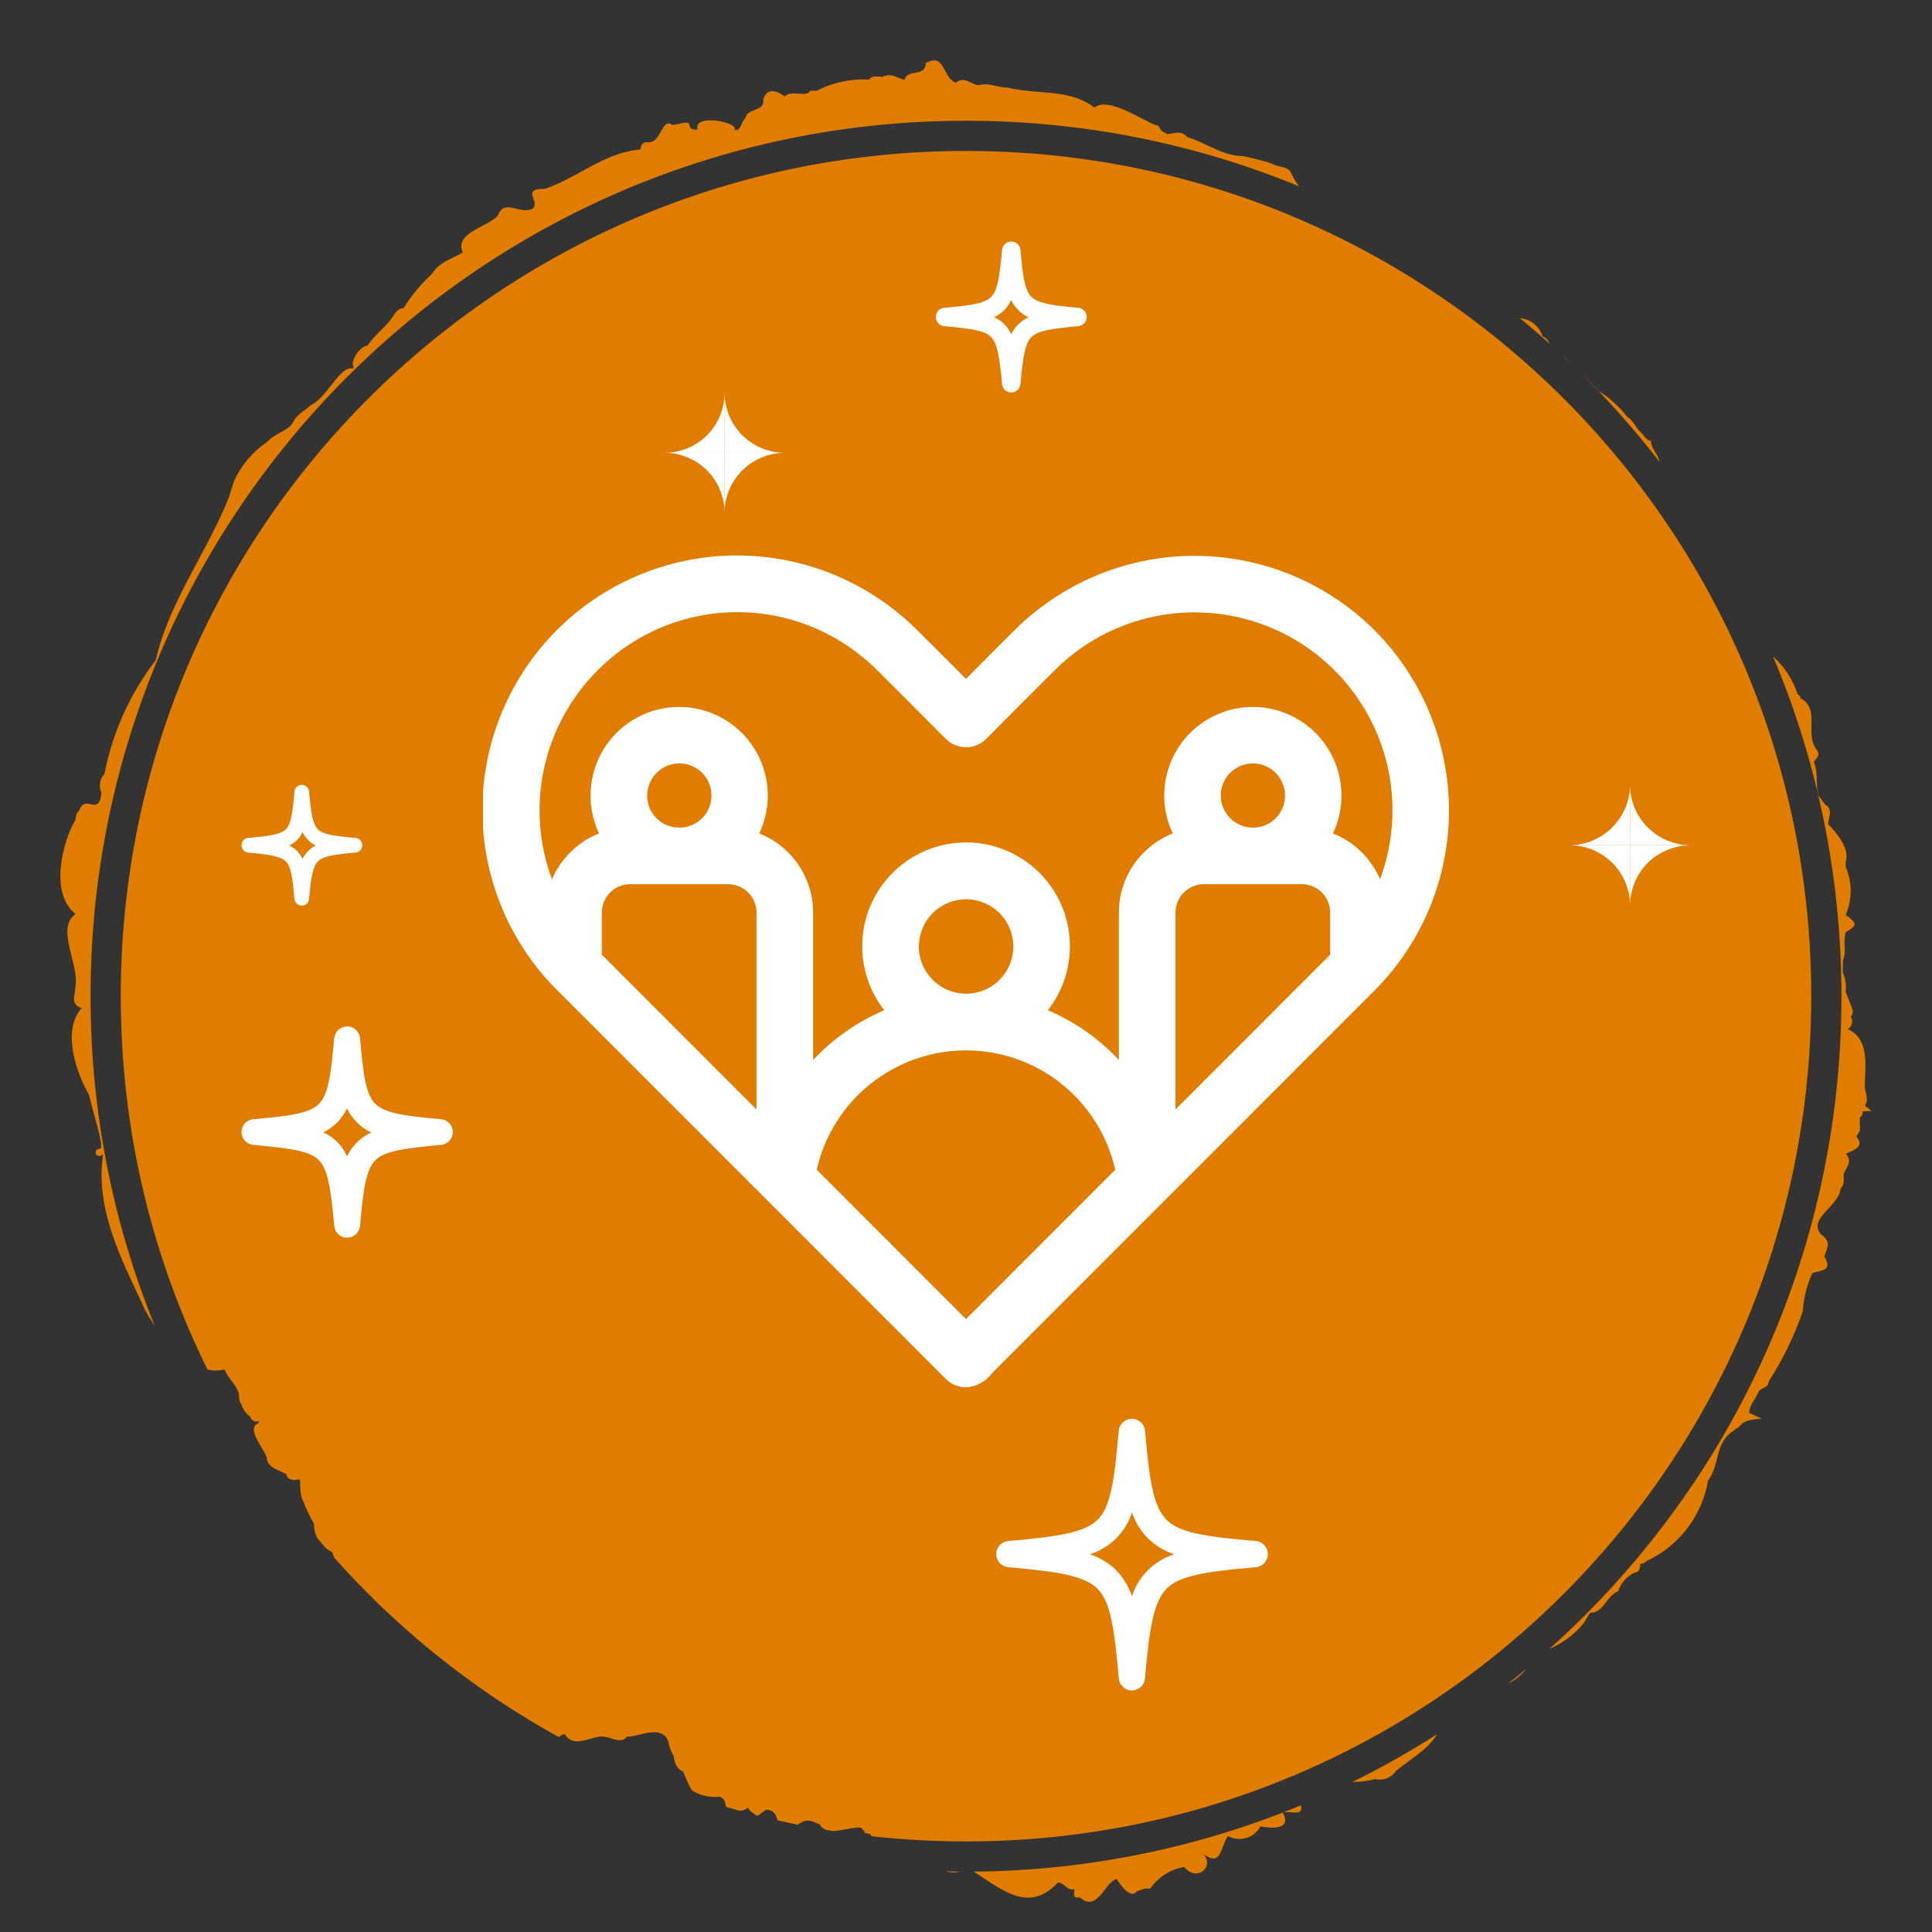 <svg width="64" height="64" viewBox="0 0 64 64" fill="none" xmlns="http://www.w3.org/2000/svg">
<rect x="0" y="0" width="64" height="64" fill="#333333" stroke="none"/>
<path fill-rule="evenodd" clip-rule="evenodd" d="M61.776 36.625L62 36.804L61.701 36.814C61.707 36.854 61.702 36.895 61.685 36.931C61.669 36.968 61.642 36.999 61.608 37.021V37.294C61.618 37.306 61.623 37.321 61.623 37.336C61.623 37.352 61.618 37.367 61.608 37.379C61.629 37.448 61.593 37.496 61.559 37.543C61.532 37.58 61.505 37.616 61.505 37.661C61.748 37.951 61.468 38.077 61.274 38.163C61.223 38.186 61.178 38.206 61.15 38.226C61.328 38.413 61.24 38.572 61.151 38.734C61.123 38.784 61.096 38.834 61.075 38.886C61.073 38.924 61.075 38.964 61.076 39.004C61.081 39.13 61.086 39.258 60.973 39.366C60.961 39.609 60.761 39.826 60.569 40.034C60.308 40.317 60.061 40.584 60.319 40.882C60.637 41.117 60.571 41.278 60.431 41.617C60.679 42.018 60.444 42.072 60.206 42.127C60.148 42.14 60.09 42.154 60.039 42.172C59.854 42.569 59.746 42.997 59.721 43.434C59.44 44.253 59.061 45.034 58.592 45.76C58.581 45.898 58.5 45.939 58.414 45.982C58.342 46.019 58.266 46.057 58.227 46.156C58.197 46.233 58.153 46.304 58.109 46.376C58.028 46.505 57.947 46.636 57.947 46.806L58.358 46.994C58.003 47.022 57.751 47.05 57.593 47.286C57.528 47.309 57.47 47.348 57.424 47.399C57.052 47.636 56.962 47.987 56.873 48.337C56.809 48.584 56.746 48.831 56.584 49.038C56.488 49.602 56.26 50.136 55.919 50.594C55.578 51.053 55.134 51.423 54.623 51.674C54.579 51.689 54.546 51.713 54.514 51.736C54.465 51.772 54.418 51.806 54.334 51.806C54.334 51.938 54.306 52.089 54.166 52.089C54.034 52.147 53.916 52.232 53.819 52.339C53.723 52.446 53.65 52.573 53.605 52.71C53.421 52.789 53.309 52.936 53.201 53.076C53.063 53.257 52.934 53.426 52.671 53.426L52.466 53.765C52.159 54.14 51.768 54.434 51.326 54.622C57.263 49.312 61 41.592 61 33C61 29.01 60.194 25.208 58.736 21.748C59.11 22.081 59.389 22.509 59.544 22.989C59.548 22.992 59.553 22.996 59.557 22.999C59.601 23.034 59.647 23.07 59.647 23.13C60.02 23.328 60.014 23.671 60.007 24.028C60.002 24.314 59.997 24.609 60.188 24.844C60.289 24.982 60.218 25.069 60.146 25.158C60.124 25.185 60.103 25.211 60.086 25.239C60.172 25.445 60.178 25.654 60.184 25.86C60.189 26.03 60.194 26.198 60.245 26.36L60.459 26.652C60.668 26.768 60.629 26.942 60.591 27.111C60.577 27.177 60.562 27.242 60.562 27.302C60.861 27.603 61.29 28.14 61.141 28.545V28.715C61.25 28.966 61.306 29.236 61.306 29.51C61.306 29.784 61.25 30.055 61.141 30.306C61.533 30.589 61.533 30.655 61.141 30.881C61.098 31.033 61.102 31.184 61.107 31.33C61.112 31.5 61.118 31.666 61.047 31.822V32.218C61.134 32.419 61.166 32.64 61.141 32.858L61.365 33.433C61.377 33.475 61.379 33.52 61.369 33.563C61.359 33.606 61.339 33.645 61.309 33.678C61.331 33.711 61.345 33.749 61.352 33.788C61.358 33.828 61.357 33.868 61.347 33.907C61.337 33.946 61.32 33.983 61.296 34.014C61.272 34.046 61.241 34.073 61.206 34.092C61.845 34.355 61.811 35.108 61.785 35.681C61.78 35.787 61.776 35.886 61.776 35.975C61.776 36.048 61.792 36.121 61.809 36.194C61.842 36.341 61.876 36.487 61.776 36.625ZM54.972 15.298C54.954 15.179 54.892 15.078 54.831 14.977C54.76 14.86 54.688 14.743 54.688 14.598C54.578 14.598 54.515 14.514 54.452 14.431C54.413 14.38 54.374 14.329 54.324 14.296C54.268 14.236 54.221 14.168 54.175 14.101C54.097 13.989 54.021 13.877 53.904 13.807C53.642 13.473 53.327 13.187 52.97 12.959C52.763 12.739 52.543 12.525 52.321 12.31C53.271 13.244 54.157 14.242 54.972 15.298ZM52.09 12.086C52.009 12.007 51.929 11.928 51.85 11.848L51.771 11.784C51.878 11.884 51.984 11.985 52.09 12.086ZM51.338 11.388C51.287 11.284 51.232 11.189 51.103 11.151C51.043 10.955 50.916 10.786 50.746 10.674C50.624 10.594 50.484 10.547 50.341 10.535C50.68 10.812 51.012 11.097 51.338 11.388ZM43.031 6.171C42.94 6.046 42.86 5.913 42.792 5.774C42.722 5.583 42.572 5.551 42.419 5.518C42.345 5.503 42.27 5.487 42.204 5.453C42.047 5.375 41.762 5.307 41.469 5.237C41.377 5.215 41.285 5.193 41.195 5.171C40.751 5.171 40.389 5 40.013 4.823C39.796 4.72 39.573 4.616 39.328 4.54C39.177 4.35 38.99 4.387 38.806 4.423C38.761 4.432 38.717 4.44 38.674 4.446L38.506 4.352C38.468 4.332 38.447 4.293 38.426 4.254C38.395 4.196 38.365 4.139 38.282 4.144C38.154 4.093 37.998 4.012 37.827 3.924C37.283 3.643 36.596 3.288 36.255 3.56C35.708 3.15 35.082 3.098 34.434 3.045C34.086 3.016 33.731 2.987 33.379 2.901C33.237 2.901 33.111 2.873 32.988 2.845C32.812 2.805 32.644 2.767 32.446 2.817H32.361C32.298 2.799 32.237 2.769 32.177 2.74C32.013 2.661 31.852 2.583 31.661 2.741C31.485 2.674 31.393 2.502 31.308 2.341C31.176 2.092 31.058 1.869 30.662 2.091C30.662 2.343 30.487 2.377 30.31 2.411C30.156 2.441 30.001 2.471 29.962 2.647C29.902 2.63 29.843 2.606 29.783 2.581C29.61 2.51 29.435 2.438 29.233 2.543C29.202 2.543 29.169 2.541 29.134 2.538C29.006 2.529 28.866 2.518 28.785 2.638C28.187 2.601 27.59 2.728 27.058 3.005H26.843C26.768 3.128 26.613 3.115 26.448 3.102C26.284 3.09 26.109 3.076 25.993 3.193C25.638 2.93 25.377 2.967 25.283 3.297C25.313 3.522 25.158 3.582 24.998 3.645C24.857 3.699 24.712 3.756 24.686 3.928C24.637 3.959 24.604 4.032 24.57 4.105C24.514 4.228 24.456 4.354 24.322 4.295C24.527 4.069 22.949 3.73 23.108 4.295C22.986 4.295 22.846 4.295 22.837 4.135C22.831 4.029 22.668 4.063 22.503 4.099C22.418 4.117 22.333 4.135 22.267 4.135C22.092 4.005 22.001 4.166 21.896 4.352C21.789 4.542 21.668 4.757 21.427 4.709C21.277 4.709 21.231 4.822 21.212 4.954C20.495 5.006 19.866 5.35 19.244 5.69C18.852 5.903 18.463 6.116 18.056 6.254C17.555 6.254 17.607 6.401 17.668 6.574C17.708 6.687 17.752 6.812 17.645 6.913C17.468 7.002 17.279 6.956 17.101 6.912C16.848 6.85 16.619 6.794 16.487 7.149C16.367 7.276 16.169 7.38 15.968 7.487C15.558 7.704 15.135 7.928 15.329 8.363C15.23 8.422 15.127 8.472 15.025 8.522C14.753 8.654 14.485 8.784 14.302 9.079C13.94 9.41 13.625 9.79 13.368 10.209C13.198 10.209 13.112 10.337 13.032 10.457C13.019 10.475 13.007 10.493 12.995 10.511C12.878 10.683 12.735 10.825 12.593 10.965C12.44 11.117 12.289 11.267 12.173 11.452C11.921 11.452 11.613 11.97 11.697 12.112C11.708 12.142 11.708 12.175 11.697 12.206C11.445 12.154 11.219 12.444 10.972 12.76C10.769 13.02 10.552 13.298 10.296 13.421C10.231 13.483 10.157 13.538 10.083 13.592C9.936 13.701 9.789 13.81 9.708 13.986C9.642 14.127 9.477 14.22 9.295 14.323C9.138 14.411 8.969 14.506 8.839 14.645C8.364 14.97 7.987 15.419 7.747 15.944L7.579 16.481C7.301 17.182 6.934 17.87 6.565 18.562C5.992 19.635 5.416 20.717 5.16 21.868C4.309 22.973 3.727 24.263 3.461 25.635C3.384 25.717 3.334 25.819 3.315 25.93C3.297 26.041 3.312 26.154 3.358 26.257C3.318 26.705 3.171 26.674 3.011 26.64C2.871 26.61 2.72 26.579 2.62 26.859C2.541 26.912 2.528 26.992 2.514 27.07C2.503 27.131 2.493 27.191 2.452 27.236C2.097 27.886 1.621 29.572 2.499 30.278C2.093 30.566 2.233 31.126 2.372 31.685C2.461 32.04 2.55 32.394 2.499 32.679C2.499 32.748 2.486 32.819 2.474 32.889C2.438 33.097 2.403 33.296 2.704 33.395C2.051 34.12 2.508 35.505 2.947 36.267C2.996 36.479 3.055 36.693 3.115 36.907C3.203 37.226 3.293 37.547 3.349 37.868C3.344 37.928 3.344 37.988 3.349 38.047C3.031 38.047 3.18 38.433 3.414 38.245C3.167 39.907 3.887 41.438 4.56 42.868C4.65 43.059 4.738 43.247 4.824 43.434L4.927 43.613C4.996 43.707 5.063 43.813 5.128 43.925C3.756 40.553 3 36.865 3 33C3 16.984 15.984 4 32 4C35.905 4 39.63 4.772 43.031 6.171ZM10.515 50.957C10.437 50.807 10.396 50.639 10.399 50.469C10.261 50.239 10.145 49.996 10.053 49.744C9.941 49.574 9.941 49.235 9.941 49.009C9.928 49.016 9.914 49.019 9.899 49.019C9.884 49.019 9.87 49.016 9.857 49.009C9.717 49.056 9.493 49.009 9.493 48.84C9.431 48.804 9.361 48.772 9.291 48.741C9.067 48.639 8.839 48.535 8.839 48.284C8.811 48.201 8.744 48.088 8.671 47.964C8.48 47.643 8.249 47.254 8.559 47.145C8.559 47.099 8.603 47.063 8.6 47.06C8.599 47.058 8.589 47.064 8.559 47.079C8.466 47.126 8.298 47.041 8.298 46.937C8.153 46.839 8.047 46.692 7.999 46.523C7.915 46.429 7.915 46.297 7.915 46.175C7.865 45.998 7.763 45.864 7.663 45.732C7.576 45.618 7.49 45.504 7.439 45.365C7.28 45.406 7.116 45.413 6.955 45.385C6.927 45.381 6.9 45.375 6.873 45.368C5.033 41.639 4 37.44 4 33C4 17.536 16.536 5 32 5C47.464 5 60 17.536 60 33C60 48.464 47.464 61 32 61C30.938 61 29.889 60.941 28.858 60.826C28.862 60.754 28.802 60.747 28.744 60.74C28.689 60.733 28.636 60.727 28.636 60.668L28.523 60.546C28.375 60.53 28.199 60.563 28.021 60.597C27.873 60.626 27.725 60.654 27.59 60.655C27.512 60.642 27.434 60.63 27.356 60.617C27.273 60.584 27.203 60.526 27.151 60.433L26.945 60.348C26.723 60.259 26.575 60.347 26.423 60.445C26.2 60.4 25.978 60.352 25.757 60.301C25.71 60.13 25.647 59.952 25.367 59.952L25.109 60.146C25.082 60.139 25.056 60.132 25.029 60.125C25.006 60.107 24.983 60.089 24.959 60.072C24.883 60.017 24.809 59.963 24.779 59.877C24.737 59.915 24.689 59.943 24.636 59.961C24.589 59.977 24.54 59.984 24.492 59.982C24.344 59.941 24.197 59.899 24.051 59.856C24.049 59.845 24.047 59.835 24.045 59.825C24.027 59.732 24.008 59.64 23.957 59.594L23.855 59.519C23.529 59.555 23.201 59.482 22.921 59.312C22.808 59.105 22.708 58.891 22.622 58.672C22.445 58.643 22.323 58.37 22.323 58.182C22.234 58.038 22.174 57.878 22.146 57.711C21.998 57.271 21.57 57.371 21.182 57.462C21.03 57.498 20.884 57.532 20.764 57.532C20.627 57.703 20.458 57.651 20.266 57.592C20.131 57.55 19.985 57.505 19.83 57.532C19.748 57.547 19.66 57.572 19.57 57.597C19.251 57.688 18.906 57.785 18.709 57.447C18.65 57.444 18.596 57.483 18.541 57.522C18.531 57.529 18.521 57.536 18.511 57.543C18.018 57.271 17.533 56.985 17.059 56.684C17.044 56.674 17.029 56.664 17.013 56.656C14.805 55.254 12.807 53.552 11.076 51.606C11.049 51.539 11.024 51.473 10.996 51.411C10.929 51.38 10.865 51.343 10.806 51.298C10.708 51.185 10.611 51.071 10.515 50.957ZM13.836 55.608C13.864 55.636 13.894 55.66 13.927 55.681C13.897 55.657 13.866 55.633 13.836 55.608ZM31.323 61.992C31.482 62.03 31.638 62.044 31.788 61.999C31.633 61.998 31.478 61.996 31.323 61.992ZM32.264 61.999L32.324 62.043C32.395 62.09 32.466 62.137 32.536 62.184C33.389 62.753 34.187 63.286 35.041 62.363C35.146 62.363 35.215 62.422 35.283 62.48C35.367 62.552 35.449 62.621 35.592 62.58C35.592 62.613 35.589 62.646 35.585 62.677C35.572 62.797 35.562 62.89 35.77 62.853C36.144 63.182 36.367 62.895 36.588 62.611C36.714 62.447 36.84 62.285 36.993 62.241C37.096 62.429 37.46 62.919 37.637 62.665L37.917 62.561H38.104C38.369 62.182 38.772 61.925 39.225 61.845C39.666 62.387 40.26 61.787 39.853 61.419C40.301 61.717 40.38 61.513 40.505 61.188C40.549 61.074 40.599 60.946 40.672 60.819C40.764 60.87 40.865 60.903 40.969 60.914C41.074 60.926 41.179 60.916 41.28 60.887C41.381 60.857 41.475 60.807 41.556 60.741C41.638 60.674 41.706 60.592 41.755 60.499C42.11 60.574 42.811 60.621 42.493 60.047C42.543 60.018 42.641 60.026 42.745 60.035C42.951 60.052 43.18 60.071 43.091 59.804C39.751 61.187 36.096 61.965 32.264 61.999ZM44.802 59.029C45.055 59.031 45.309 59 45.556 58.935C45.685 58.966 45.82 58.956 45.944 58.907C46.067 58.858 46.173 58.773 46.247 58.662C46.376 58.554 46.519 58.449 46.665 58.343C47.022 58.083 47.394 57.812 47.603 57.449C46.702 58.025 45.767 58.553 44.802 59.029ZM49.959 55.772C50.043 55.73 50.124 55.682 50.201 55.626C50.336 55.53 50.456 55.415 50.558 55.285C50.361 55.45 50.161 55.612 49.959 55.772Z" fill="#E07C00"/>
<g clip-path="url(#clip0_1193_15274)">
<path d="M45.536 20.881C44.054 19.401 42.075 18.525 39.983 18.423C37.89 18.321 35.835 19 34.216 20.329C33.816 20.649 33.748 20.729 32 22.489C30.288 20.777 30.172 20.649 29.784 20.333C28.112 18.951 25.972 18.267 23.808 18.422C21.645 18.577 19.624 19.56 18.167 21.166C16.709 22.773 15.927 24.879 15.982 27.047C16.037 29.216 16.926 31.279 18.464 32.809L31.312 45.661C31.401 45.754 31.508 45.828 31.626 45.879C31.744 45.93 31.871 45.957 32 45.957C32.171 45.947 32.337 45.899 32.488 45.817C32.638 45.735 32.768 45.62 32.868 45.481L45.536 32.809C47.114 31.225 47.999 29.081 47.999 26.845C47.999 24.61 47.114 22.465 45.536 20.881ZM19.792 22.209C20.94 21.051 22.48 20.365 24.109 20.286C25.738 20.206 27.337 20.74 28.592 21.781C28.932 22.057 28.932 22.073 31.336 24.481C31.513 24.656 31.751 24.754 32 24.754C32.249 24.754 32.487 24.656 32.664 24.481C35.028 22.113 35.064 22.061 35.408 21.777C36.522 20.861 37.906 20.338 39.347 20.289C40.788 20.239 42.205 20.666 43.379 21.503C44.553 22.341 45.418 23.542 45.841 24.92C46.263 26.299 46.219 27.778 45.716 29.129C45.57 28.785 45.356 28.474 45.089 28.213C44.821 27.952 44.504 27.747 44.156 27.609C44.368 27.162 44.463 26.668 44.432 26.174C44.402 25.68 44.247 25.201 43.983 24.783C43.718 24.365 43.352 24.02 42.918 23.782C42.484 23.543 41.997 23.418 41.502 23.418C41.007 23.418 40.52 23.543 40.086 23.782C39.653 24.02 39.286 24.365 39.022 24.783C38.757 25.201 38.602 25.68 38.572 26.174C38.541 26.668 38.636 27.162 38.848 27.609C38.322 27.817 37.871 28.178 37.553 28.645C37.235 29.112 37.065 29.664 37.064 30.229V35.113C36.404 34.406 35.603 33.844 34.712 33.465C35.109 32.958 35.356 32.348 35.423 31.707C35.491 31.066 35.377 30.419 35.094 29.839C34.812 29.26 34.372 28.771 33.825 28.43C33.279 28.088 32.647 27.907 32.002 27.907C31.357 27.907 30.726 28.088 30.179 28.43C29.632 28.771 29.192 29.26 28.91 29.839C28.627 30.419 28.513 31.066 28.581 31.707C28.649 32.348 28.895 32.958 29.292 33.465C28.401 33.845 27.598 34.406 26.936 35.113V30.229C26.936 29.664 26.765 29.112 26.447 28.645C26.129 28.178 25.678 27.817 25.152 27.609C25.364 27.162 25.459 26.668 25.428 26.174C25.398 25.68 25.244 25.201 24.979 24.783C24.714 24.365 24.348 24.02 23.914 23.782C23.48 23.543 22.993 23.418 22.498 23.418C22.003 23.418 21.516 23.543 21.082 23.782C20.649 24.02 20.282 24.365 20.017 24.783C19.753 25.201 19.598 25.68 19.568 26.174C19.537 26.668 19.632 27.162 19.844 27.609C19.496 27.747 19.179 27.952 18.912 28.213C18.644 28.474 18.43 28.785 18.284 29.129C17.847 27.953 17.757 26.675 18.024 25.448C18.291 24.222 18.905 23.098 19.792 22.209ZM40.44 26.353C40.44 26.143 40.502 25.937 40.619 25.762C40.736 25.587 40.903 25.451 41.097 25.37C41.291 25.29 41.505 25.269 41.712 25.31C41.918 25.351 42.108 25.452 42.256 25.601C42.405 25.75 42.507 25.939 42.548 26.146C42.589 26.352 42.568 26.566 42.487 26.761C42.407 26.955 42.27 27.121 42.095 27.238C41.92 27.355 41.715 27.417 41.504 27.417C41.222 27.417 40.951 27.305 40.752 27.106C40.552 26.906 40.44 26.636 40.44 26.353ZM30.44 31.353C30.44 31.044 30.532 30.741 30.704 30.484C30.876 30.227 31.12 30.026 31.407 29.908C31.692 29.79 32.007 29.759 32.311 29.82C32.614 29.881 32.893 30.03 33.111 30.249C33.33 30.468 33.479 30.747 33.538 31.051C33.598 31.354 33.567 31.669 33.448 31.955C33.329 32.24 33.128 32.484 32.87 32.656C32.612 32.827 32.31 32.918 32 32.917C31.586 32.916 31.188 32.751 30.895 32.458C30.602 32.165 30.437 31.768 30.436 31.353H30.44ZM21.44 26.353C21.44 26.143 21.503 25.937 21.62 25.762C21.737 25.587 21.903 25.451 22.098 25.37C22.293 25.29 22.507 25.269 22.713 25.31C22.92 25.352 23.109 25.453 23.258 25.602C23.407 25.752 23.508 25.942 23.548 26.148C23.589 26.355 23.567 26.569 23.486 26.763C23.405 26.958 23.268 27.124 23.092 27.24C22.917 27.357 22.711 27.418 22.5 27.417C22.218 27.417 21.947 27.305 21.748 27.106C21.548 26.906 21.436 26.636 21.436 26.353H21.44ZM19.936 31.625V30.229C19.936 29.981 20.035 29.742 20.21 29.566C20.385 29.39 20.623 29.291 20.872 29.289H24.124C24.373 29.291 24.611 29.39 24.786 29.566C24.962 29.742 25.06 29.981 25.06 30.229V36.753L19.936 31.625ZM32 43.697L27.056 38.749C27.309 37.627 27.936 36.624 28.835 35.906C29.733 35.187 30.85 34.796 32 34.796C33.151 34.796 34.267 35.187 35.165 35.906C36.064 36.624 36.691 37.627 36.944 38.749L32 43.697ZM38.94 36.753V30.229C38.94 29.981 39.038 29.742 39.214 29.566C39.389 29.39 39.627 29.291 39.876 29.289H43.128C43.377 29.291 43.615 29.39 43.79 29.566C43.966 29.742 44.064 29.981 44.064 30.229V31.625L38.94 36.753Z" fill="white"/>
</g>
<path d="M36.107 51.487C36.431 51.596 36.727 51.776 36.973 52.013C37.209 52.259 37.389 52.553 37.5 52.876C37.603 52.55 37.784 52.254 38.027 52.013C38.271 51.773 38.568 51.594 38.893 51.487C38.569 51.377 38.274 51.197 38.027 50.961C37.786 50.719 37.605 50.423 37.5 50.098C37.396 50.424 37.215 50.72 36.973 50.961C36.73 51.203 36.434 51.383 36.107 51.487ZM37.5 56C37.391 56 37.285 55.96 37.204 55.886C37.123 55.813 37.072 55.712 37.062 55.603C36.913 53.887 36.774 53.044 36.356 52.628C35.938 52.211 35.093 52.062 33.372 51.913C33.268 51.898 33.174 51.846 33.106 51.767C33.038 51.687 33 51.586 33 51.482C33 51.378 33.038 51.277 33.106 51.198C33.174 51.118 33.268 51.066 33.372 51.051C35.093 50.902 35.928 50.763 36.356 50.346C36.784 49.93 36.913 49.087 37.062 47.371C37.078 47.268 37.13 47.173 37.21 47.105C37.289 47.037 37.39 47 37.495 47C37.6 47 37.701 47.037 37.78 47.105C37.86 47.173 37.912 47.268 37.928 47.371C38.077 49.087 38.216 49.92 38.644 50.346C39.072 50.773 39.897 50.902 41.628 51.051C41.732 51.066 41.826 51.118 41.894 51.198C41.962 51.277 42 51.378 42 51.482C42 51.586 41.962 51.687 41.894 51.767C41.826 51.846 41.732 51.898 41.628 51.913C39.897 52.062 39.062 52.201 38.644 52.628C38.226 53.054 38.077 53.887 37.928 55.603C37.918 55.71 37.869 55.81 37.79 55.883C37.711 55.956 37.608 55.998 37.5 56Z" fill="white"/>
<path d="M10.701 37.505C11.056 37.664 11.339 37.948 11.495 38.303C11.58 38.13 11.693 37.973 11.829 37.836C11.966 37.703 12.125 37.594 12.299 37.515C12.122 37.435 11.963 37.323 11.829 37.184C11.69 37.049 11.578 36.89 11.495 36.716C11.413 36.888 11.303 37.046 11.171 37.184C11.034 37.319 10.875 37.43 10.701 37.515V37.505ZM11.495 41C11.388 41 11.285 40.96 11.207 40.888C11.129 40.816 11.081 40.717 11.073 40.611C10.956 39.345 10.858 38.732 10.563 38.43C10.269 38.128 9.642 38.04 8.367 37.923C8.265 37.908 8.172 37.857 8.104 37.779C8.037 37.702 8 37.602 8 37.5C8 37.398 8.037 37.298 8.104 37.221C8.172 37.143 8.265 37.092 8.367 37.077C9.642 36.969 10.259 36.872 10.563 36.57C10.867 36.268 10.956 35.665 11.073 34.389C11.083 34.284 11.131 34.187 11.209 34.115C11.287 34.043 11.389 34.002 11.495 34C11.603 34 11.707 34.039 11.787 34.111C11.867 34.184 11.917 34.283 11.927 34.389C12.034 35.665 12.133 36.278 12.437 36.57C12.741 36.862 13.349 36.969 14.633 37.077C14.735 37.092 14.829 37.143 14.896 37.221C14.963 37.298 15 37.398 15 37.5C15 37.602 14.963 37.702 14.896 37.779C14.829 37.857 14.735 37.908 14.633 37.923C13.349 38.04 12.731 38.138 12.437 38.43C12.142 38.722 12.034 39.345 11.927 40.611C11.917 40.717 11.867 40.816 11.787 40.889C11.707 40.961 11.603 41 11.495 41Z" fill="white"/>
<path d="M32.929 10.504C33.183 10.617 33.385 10.82 33.496 11.074C33.557 10.95 33.638 10.838 33.735 10.74C33.833 10.645 33.946 10.567 34.071 10.51C33.945 10.454 33.83 10.373 33.735 10.274C33.636 10.178 33.555 10.065 33.496 9.94C33.438 10.063 33.36 10.175 33.265 10.274C33.167 10.37 33.053 10.45 32.929 10.51V10.504ZM33.496 13C33.42 13 33.346 12.972 33.291 12.92C33.235 12.868 33.201 12.797 33.195 12.722C33.111 11.818 33.041 11.38 32.831 11.164C32.621 10.948 32.172 10.886 31.262 10.803C31.189 10.791 31.122 10.755 31.075 10.699C31.026 10.644 31 10.573 31 10.5C31 10.427 31.026 10.356 31.075 10.301C31.122 10.245 31.189 10.209 31.262 10.197C32.172 10.121 32.614 10.052 32.831 9.836C33.048 9.62 33.111 9.189 33.195 8.278C33.202 8.203 33.237 8.133 33.292 8.082C33.348 8.031 33.421 8.001 33.496 8C33.574 8 33.648 8.028 33.705 8.08C33.762 8.131 33.798 8.202 33.805 8.278C33.882 9.189 33.952 9.627 34.169 9.836C34.386 10.044 34.821 10.121 35.738 10.197C35.811 10.209 35.877 10.245 35.925 10.301C35.974 10.356 36 10.427 36 10.5C36 10.573 35.974 10.644 35.925 10.699C35.877 10.755 35.811 10.791 35.738 10.803C34.821 10.886 34.379 10.956 34.169 11.164C33.959 11.373 33.882 11.818 33.805 12.722C33.798 12.798 33.762 12.869 33.705 12.92C33.648 12.972 33.574 13 33.496 13Z" fill="white"/>
<path d="M9.581 28.008C9.677 28.053 9.765 28.114 9.84 28.19C9.913 28.266 9.974 28.354 10.02 28.451C10.07 28.356 10.134 28.268 10.207 28.19C10.281 28.116 10.365 28.055 10.458 28.008C10.365 27.961 10.281 27.9 10.207 27.826C10.132 27.749 10.069 27.661 10.02 27.565C9.976 27.663 9.915 27.751 9.84 27.826C9.765 27.902 9.677 27.963 9.581 28.008ZM9.996 30C9.936 30 9.877 29.978 9.832 29.937C9.787 29.896 9.759 29.839 9.753 29.779C9.691 29.051 9.636 28.703 9.472 28.538C9.307 28.372 8.955 28.308 8.243 28.245C8.178 28.245 8.117 28.219 8.071 28.173C8.026 28.127 8 28.065 8 28C8 27.935 8.026 27.873 8.071 27.827C8.117 27.781 8.178 27.755 8.243 27.755C8.955 27.692 9.307 27.636 9.472 27.47C9.636 27.304 9.691 26.949 9.753 26.229C9.757 26.167 9.785 26.109 9.83 26.066C9.875 26.024 9.934 26 9.996 26C10.027 25.999 10.058 26.004 10.087 26.015C10.116 26.026 10.142 26.043 10.165 26.064C10.187 26.085 10.205 26.111 10.218 26.139C10.231 26.168 10.238 26.198 10.239 26.229C10.301 26.949 10.364 27.304 10.528 27.47C10.693 27.636 11.037 27.692 11.757 27.755C11.822 27.755 11.883 27.781 11.929 27.827C11.974 27.873 12 27.935 12 28C12 28.065 11.974 28.127 11.929 28.173C11.883 28.219 11.822 28.245 11.757 28.245C11.037 28.308 10.693 28.364 10.528 28.538C10.364 28.711 10.301 29.051 10.239 29.779C10.235 29.84 10.207 29.898 10.162 29.939C10.117 29.98 10.057 30.002 9.996 30Z" fill="white"/>
<path d="M52 28C52.528 28 53.035 28.21 53.41 28.585C53.785 28.96 53.997 29.468 54 30V28H52Z" fill="white"/>
<path d="M54 30C53.999 29.737 54.05 29.477 54.151 29.234C54.251 28.991 54.398 28.77 54.583 28.583C54.962 28.213 55.47 28.004 56 28H54V30Z" fill="white"/>
<path d="M54 26C53.994 26.529 53.781 27.034 53.407 27.407C53.034 27.781 52.529 27.994 52 28H54V26Z" fill="white"/>
<path d="M54 26V28H56C55.468 27.997 54.958 27.784 54.583 27.408C54.396 27.224 54.248 27.005 54.148 26.763C54.048 26.521 53.997 26.262 54 26Z" fill="white"/>
<path d="M22 15C22.264 14.998 22.526 15.049 22.77 15.149C23.014 15.249 23.236 15.397 23.422 15.583C23.608 15.769 23.755 15.99 23.854 16.234C23.953 16.477 24.003 16.738 24 17V15H22Z" fill="white"/>
<path d="M24 17C24 16.47 24.211 15.961 24.586 15.586C24.961 15.211 25.47 15 26 15L24 15V17Z" fill="white"/>
<path d="M24 13C24.003 13.262 23.953 13.523 23.854 13.766C23.755 14.01 23.608 14.231 23.422 14.417C23.236 14.603 23.014 14.751 22.77 14.851C22.526 14.951 22.264 15.002 22 15H24V13Z" fill="white"/>
<path d="M24 13V15L26 15C25.47 15 24.961 14.789 24.586 14.414C24.211 14.039 24 13.53 24 13Z" fill="white"/>
<defs>
<clipPath id="clip0_1193_15274">
<rect width="32" height="32" fill="white" transform="translate(16 16)"/>
</clipPath>
</defs>
</svg>
